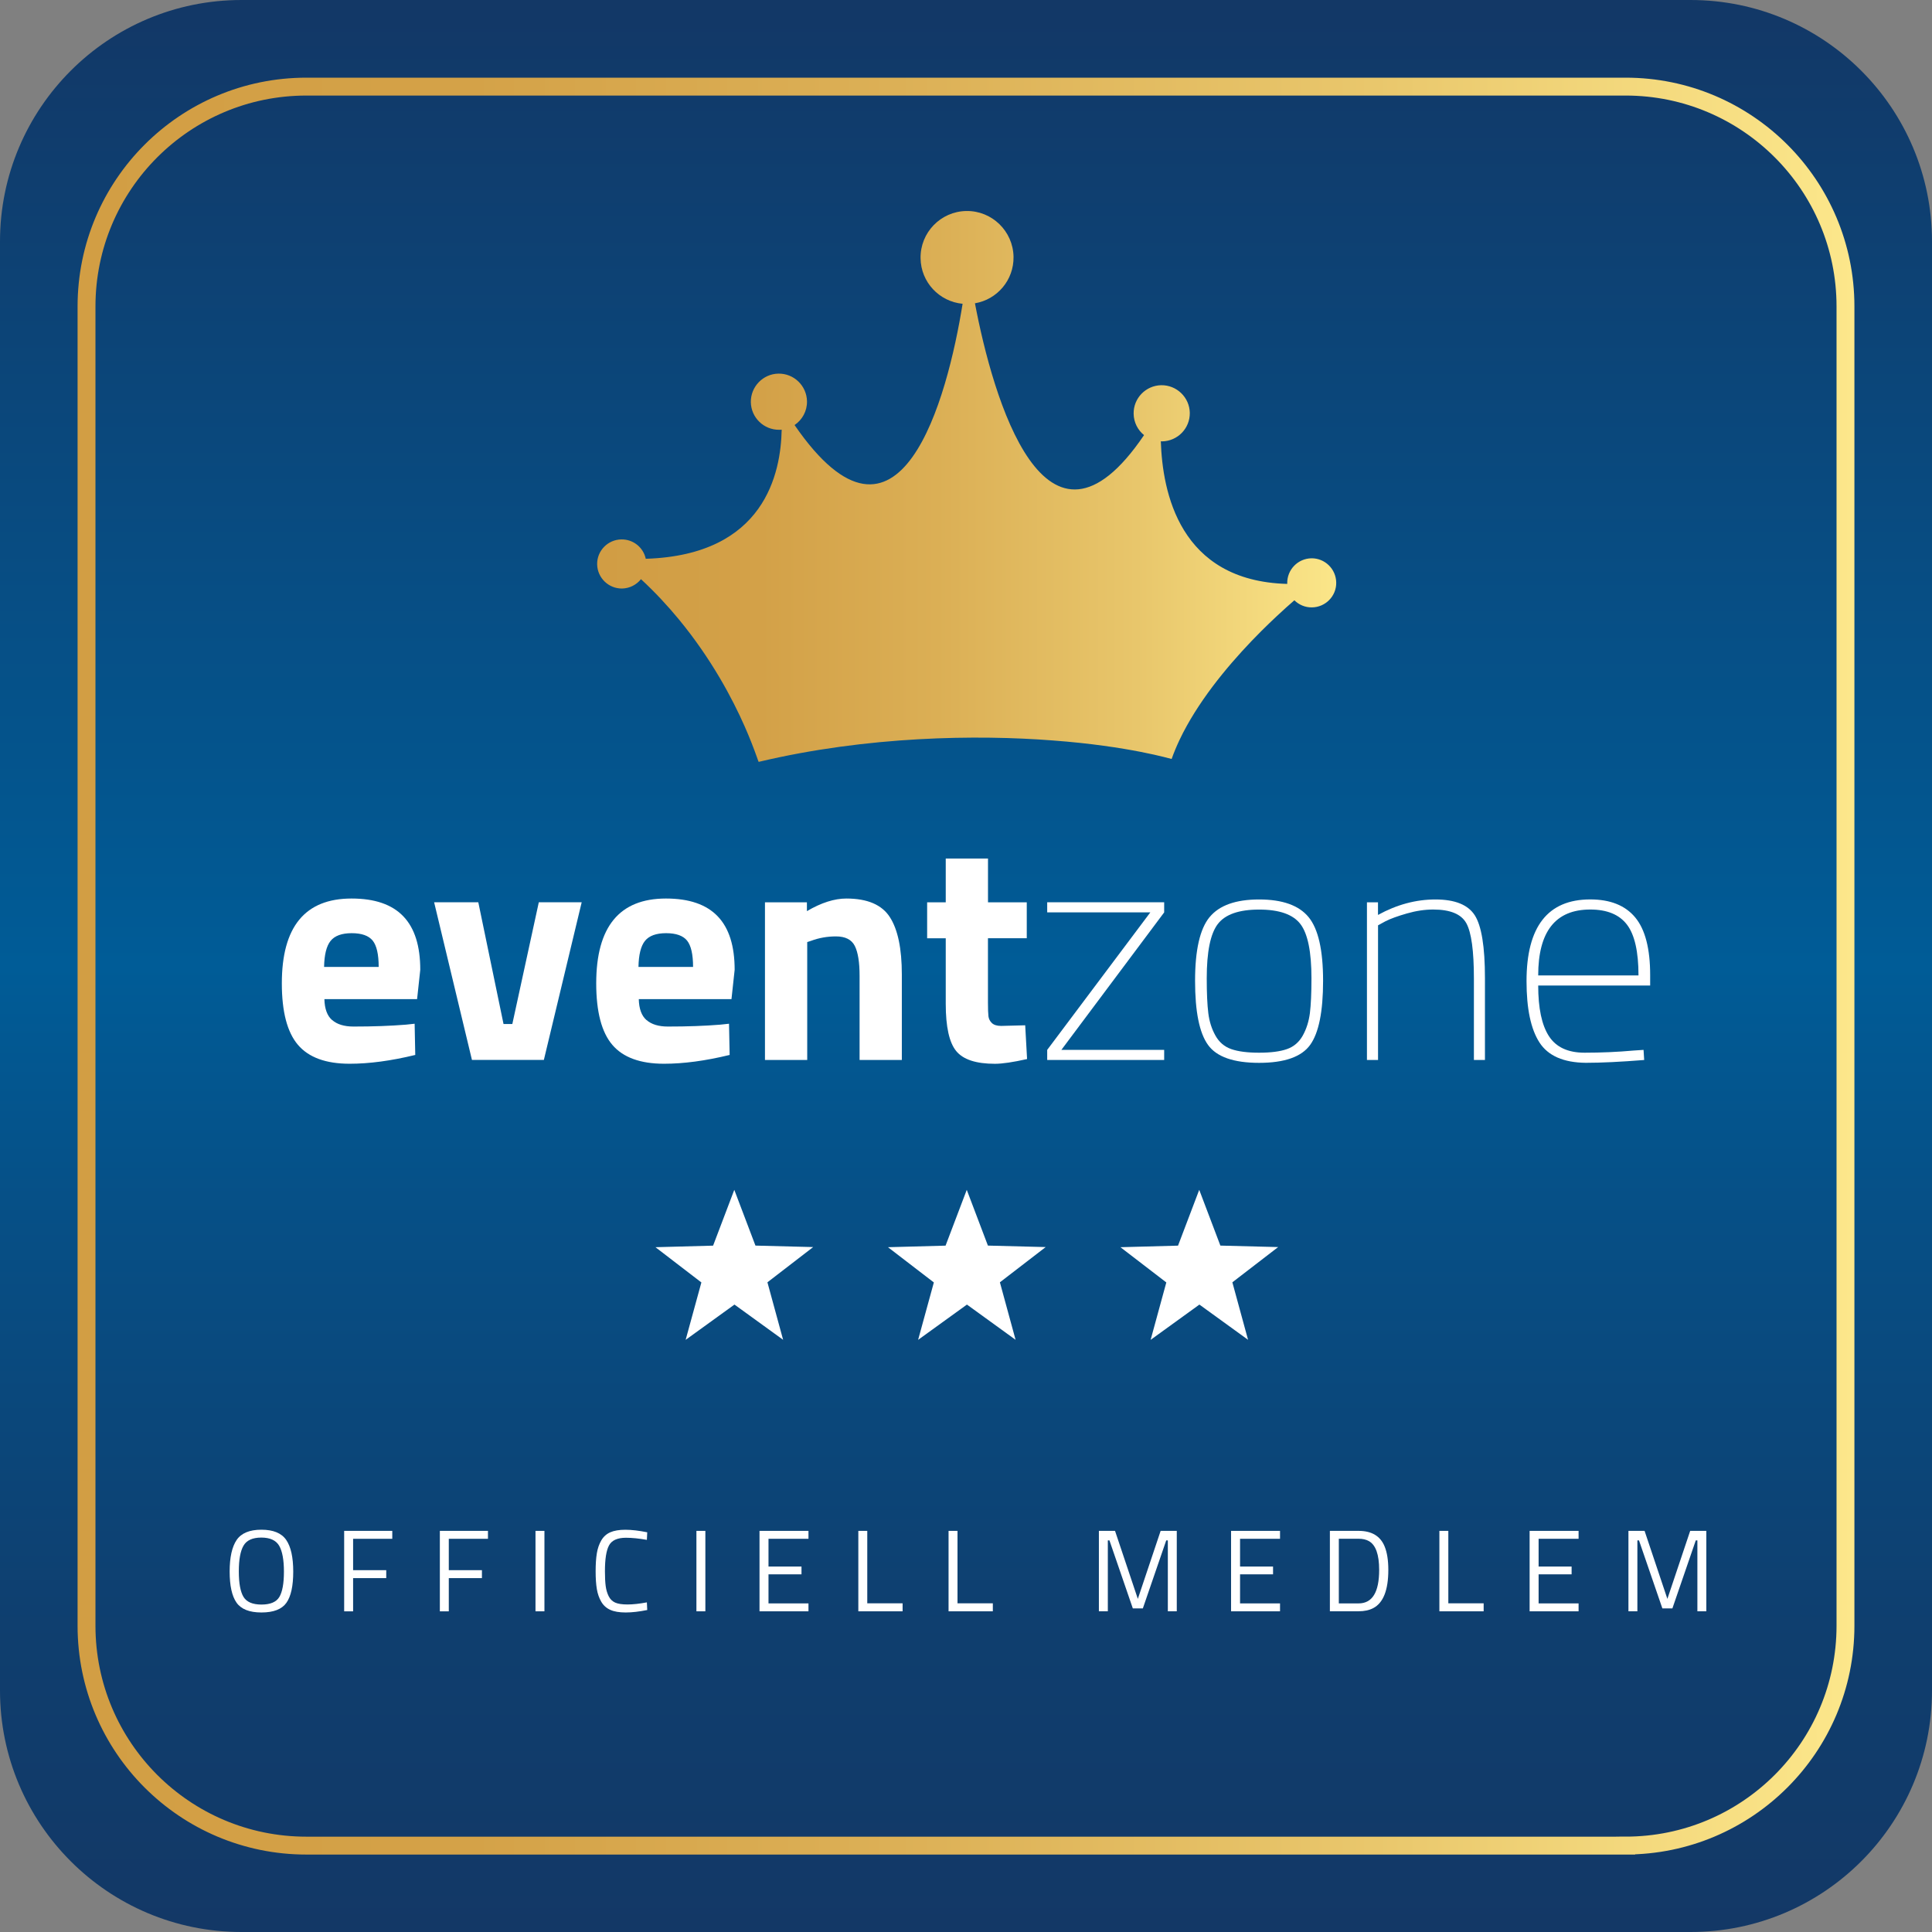 <?xml version="1.0" encoding="UTF-8"?><svg id="Lag_1" xmlns="http://www.w3.org/2000/svg" xmlns:xlink="http://www.w3.org/1999/xlink" viewBox="0 0 432.08 432.08"><rect x="0" y="0" width="432.08" height="432.08" fill="#808080" stroke="none"/><defs><style>.cls-1{fill:url(#Ikke-navngivet_forløb_2);}.cls-1,.cls-2,.cls-3{stroke-width:0px;}.cls-2{fill:url(#Ikke-navngivet_forløb_3);}.cls-4{fill:none;stroke:url(#Ikke-navngivet_forløb_108);stroke-miterlimit:10;stroke-width:4px;}.cls-3{fill:#fff;}</style><linearGradient id="Ikke-navngivet_forløb_3" x1="525.8" y1="-312.04" x2="957.88" y2="-312.04" gradientTransform="translate(528.08 957.88) rotate(-90)" gradientUnits="userSpaceOnUse"><stop offset="0" stop-color="#133866"/><stop offset=".15" stop-color="#0f3e6e"/><stop offset=".38" stop-color="#065087"/><stop offset=".5" stop-color="#005c97"/><stop offset=".99" stop-color="#123867"/><stop offset="1" stop-color="#133866"/></linearGradient><linearGradient id="Ikke-navngivet_forløb_108" x1="17.34" y1="216.06" x2="414.74" y2="216.06" gradientUnits="userSpaceOnUse"><stop offset="0" stop-color="#d29e44"/><stop offset=".22" stop-color="#d4a248"/><stop offset=".46" stop-color="#dcb056"/><stop offset=".73" stop-color="#e9c76c"/><stop offset="1" stop-color="#fce78b"/></linearGradient><linearGradient id="Ikke-navngivet_forløb_2" x1="133.57" y1="108.79" x2="298.87" y2="108.79" gradientUnits="userSpaceOnUse"><stop offset="0" stop-color="#d19d44"/><stop offset=".22" stop-color="#d3a148"/><stop offset=".46" stop-color="#dbaf55"/><stop offset=".73" stop-color="#e8c66b"/><stop offset="1" stop-color="#fbe689"/></linearGradient></defs><path class="cls-2" d="M432.08,54.01v324.06c0,29.83-24.18,54.01-54.01,54.01H54.01c-29.83,0-54.01-24.18-54.01-54.01V54.01C0,24.18,24.18,0,54.01,0h324.06c29.83,0,54.01,24.18,54.01,54.01Z"/><path class="cls-4" d="M363.56,412.76H68.52c-27.16,0-49.17-22.02-49.17-49.17V68.54c0-27.16,22.02-49.17,49.17-49.17h295.04c27.16,0,49.17,22.02,49.17,49.17v295.04c0,27.16-22.02,49.17-49.17,49.17Z"/><path class="cls-1" d="M293.29,124.86c-3.03.05-5.46,2.55-5.41,5.59,0,.04,0,.09,0,.14-24.19-.66-27.9-20.65-28.27-31.9.08,0,.19.02.29.02,3.46-.06,6.24-2.9,6.19-6.38-.06-3.46-2.93-6.23-6.39-6.18-3.45.06-6.23,2.91-6.17,6.38.03,1.93.93,3.66,2.33,4.78-22.08,32.6-33.82-8.37-37.82-29.48,4.97-.84,8.72-5.2,8.63-10.4-.1-5.73-4.82-10.33-10.56-10.24-5.74.09-10.33,4.84-10.23,10.57.07,5.35,4.18,9.69,9.4,10.18-3.37,21.04-14.04,61.31-37.58,27.12,1.7-1.15,2.82-3.11,2.78-5.31-.06-3.46-2.91-6.24-6.38-6.19-3.46.05-6.23,2.93-6.18,6.38.06,3.46,2.91,6.23,6.38,6.18.18,0,.35,0,.52-.03-.19,9.65-3.72,28.05-30.4,28.88-.53-2.52-2.79-4.38-5.47-4.33-3.02.05-5.45,2.54-5.4,5.56.05,3.04,2.56,5.46,5.58,5.42,1.72-.04,3.23-.85,4.22-2.09,3.15,2.91,5.95,5.93,8.45,8.96,7.35,8.91,12.03,17.82,14.74,23.96.56,1.27,1.04,2.42,1.44,3.43,1.14,2.87,1.66,4.56,1.69,4.51,24.32-5.79,48.92-6.1,65.78-4.79,17.12,1.27,26.5,4.17,26.58,4.14.5-1.42,1.1-2.85,1.76-4.25.51-1.08,1.06-2.15,1.66-3.22,4.44-7.98,10.97-15.48,16.69-21.19,1.17-1.16,2.3-2.25,3.38-3.26,1.44-1.35,2.78-2.55,3.96-3.57,1.01,1,2.41,1.62,3.95,1.59,3.03-.05,5.46-2.54,5.41-5.56-.05-3.05-2.56-5.47-5.58-5.42Z"/><polygon class="cls-3" points="227.13 299.64 216.25 291.76 205.33 299.65 208.85 286.81 198.59 278.93 211.47 278.58 216.21 266.1 220.94 278.57 233.86 278.9 223.62 286.78 227.13 299.64"/><polygon class="cls-3" points="279.12 299.64 268.24 291.76 257.33 299.65 260.84 286.81 250.58 278.93 263.46 278.58 268.2 266.1 272.93 278.57 285.85 278.9 275.61 286.78 279.12 299.64"/><polygon class="cls-3" points="175.14 299.64 164.26 291.76 153.34 299.65 156.86 286.81 146.59 278.93 159.48 278.58 164.22 266.1 168.95 278.57 181.86 278.9 171.63 286.78 175.14 299.64"/><path class="cls-3" d="M74.29,228.13c1.1.96,2.69,1.45,4.76,1.45,4.37,0,8.27-.14,11.71-.42l1.97-.21.14,6.98c-5.41,1.32-10.3,1.97-14.67,1.97-5.31,0-9.17-1.41-11.57-4.23-2.4-2.82-3.6-7.41-3.6-13.75,0-12.65,5.19-18.97,15.59-18.97s15.37,5.31,15.37,15.94l-.71,6.56h-20.73c.05,2.16.62,3.73,1.73,4.69ZM84.69,216.25c0-2.82-.45-4.78-1.34-5.89-.89-1.1-2.46-1.66-4.69-1.66s-3.81.58-4.73,1.73c-.92,1.15-1.4,3.09-1.45,5.82h12.2Z"/><path class="cls-3" d="M97.1,201.79h9.87l5.64,27.22h1.97l5.92-27.22h9.59l-8.46,35.26h-16.08l-8.46-35.26Z"/><path class="cls-3" d="M144.6,228.13c1.1.96,2.69,1.45,4.76,1.45,4.37,0,8.27-.14,11.71-.42l1.97-.21.14,6.98c-5.41,1.32-10.3,1.97-14.67,1.97-5.31,0-9.17-1.41-11.57-4.23-2.4-2.82-3.6-7.41-3.6-13.75,0-12.65,5.19-18.97,15.59-18.97s15.37,5.31,15.37,15.94l-.71,6.56h-20.73c.05,2.16.62,3.73,1.73,4.69ZM155,216.25c0-2.82-.45-4.78-1.34-5.89-.89-1.1-2.46-1.66-4.69-1.66s-3.81.58-4.73,1.73c-.92,1.15-1.4,3.09-1.45,5.82h12.2Z"/><path class="cls-3" d="M180.53,237.06h-9.45v-35.26h9.38v1.97c3.2-1.88,6.14-2.82,8.82-2.82,4.7,0,7.95,1.39,9.73,4.16,1.79,2.77,2.68,7.05,2.68,12.84v19.11h-9.45v-18.83c0-3.01-.35-5.23-1.06-6.66-.71-1.43-2.12-2.15-4.23-2.15-1.93,0-3.79.33-5.57.99l-.85.28v26.38Z"/><path class="cls-3" d="M229.62,209.83h-8.67v14.46c0,1.41.04,2.41.11,3,.07.59.33,1.09.78,1.52.45.42,1.14.63,2.08.63l5.36-.14.42,7.55c-3.15.71-5.55,1.06-7.19,1.06-4.23,0-7.12-.95-8.67-2.86-1.55-1.9-2.33-5.42-2.33-10.54v-14.67h-4.16v-8.04h4.16v-9.8h9.45v9.8h8.67v8.04Z"/><path class="cls-3" d="M234.2,204.05v-2.26h26.16v2.26l-22.99,30.75h22.99v2.26h-26.16v-2.26l23.06-30.75h-23.06Z"/><path class="cls-3" d="M270.52,205.11c2.16-2.63,5.85-3.95,11.07-3.95s8.91,1.32,11.07,3.95c2.16,2.63,3.24,7.38,3.24,14.25s-.96,11.64-2.89,14.32c-1.93,2.68-5.74,4.02-11.43,4.02s-9.5-1.34-11.42-4.02c-1.93-2.68-2.89-7.45-2.89-14.32s1.08-11.61,3.24-14.25ZM275.35,234.62c1.53.54,3.61.81,6.24.81s4.71-.27,6.24-.81c1.53-.54,2.7-1.55,3.53-3.03.82-1.48,1.35-3.15,1.59-5.01.23-1.86.35-4.45.35-7.79,0-5.92-.82-9.97-2.47-12.13-1.65-2.16-4.73-3.24-9.24-3.24s-7.59,1.08-9.24,3.24c-1.65,2.16-2.47,6.21-2.47,12.13,0,3.34.12,5.94.35,7.79.23,1.86.76,3.53,1.59,5.01.82,1.48,2,2.49,3.53,3.03Z"/><path class="cls-3" d="M308.18,237.06h-2.47v-35.26h2.47v2.82c4.18-2.3,8.46-3.46,12.84-3.46s7.31,1.19,8.82,3.56c1.5,2.37,2.26,7.04,2.26,14v18.34h-2.47v-18.2c0-6.21-.56-10.33-1.69-12.38-1.13-2.05-3.6-3.07-7.41-3.07-1.88,0-3.84.29-5.89.88-2.05.59-3.63,1.16-4.76,1.73l-1.69.92v30.11Z"/><path class="cls-3" d="M365.45,234.94l2.12-.14.14,2.26c-5.27.42-9.62.63-13.05.63-4.98-.05-8.44-1.56-10.37-4.55-1.93-2.99-2.89-7.56-2.89-13.72,0-12.18,4.75-18.27,14.25-18.27,4.47,0,7.82,1.34,10.05,4.02,2.23,2.68,3.35,6.98,3.35,12.91v2.33h-25.04c0,5.08.8,8.85,2.4,11.32,1.6,2.47,4.25,3.7,7.97,3.7s7.41-.16,11.07-.49ZM344.01,218.15h22.43c0-5.31-.86-9.1-2.57-11.35-1.72-2.26-4.46-3.39-8.22-3.39-7.76,0-11.64,4.91-11.64,14.74Z"/><path class="cls-3" d="M65.58,351.49c0,3.21-.51,5.53-1.53,6.97s-2.88,2.16-5.58,2.16-4.55-.74-5.58-2.21c-1.02-1.47-1.53-3.79-1.53-6.95s.52-5.51,1.56-7.05c1.04-1.53,2.89-2.3,5.54-2.3s4.5.76,5.55,2.29,1.57,3.89,1.57,7.1ZM53.41,351.44c0,2.63.35,4.53,1.04,5.68.69,1.15,2.03,1.73,4.02,1.73s3.32-.56,4-1.69c.68-1.13,1.03-3.02,1.03-5.67s-.36-4.58-1.07-5.8c-.71-1.21-2.04-1.82-3.99-1.82s-3.28.6-3.98,1.81c-.7,1.21-1.05,3.12-1.05,5.76Z"/><path class="cls-3" d="M76.97,360.36v-17.99h10.76v1.77h-8.76v7.02h7.41v1.77h-7.41v7.44h-2Z"/><path class="cls-3" d="M98.37,360.36v-17.99h10.76v1.77h-8.76v7.02h7.41v1.77h-7.41v7.44h-2Z"/><path class="cls-3" d="M119.76,360.36v-17.99h2v17.99h-2Z"/><path class="cls-3" d="M144.75,360.07c-1.79.36-3.39.55-4.81.55s-2.57-.19-3.44-.58c-.88-.39-1.55-1-2.03-1.82-.48-.82-.81-1.77-.99-2.83-.18-1.07-.27-2.4-.27-3.99s.09-2.93.27-4.02.51-2.04.99-2.87c.48-.83,1.15-1.44,2.01-1.82.87-.38,1.99-.57,3.38-.57s3.02.19,4.89.57l-.08,1.69c-1.75-.31-3.31-.47-4.68-.47-1.91,0-3.17.57-3.78,1.7-.62,1.14-.92,3.07-.92,5.81,0,1.37.06,2.47.17,3.3.11.83.33,1.58.66,2.25s.81,1.14,1.44,1.43,1.56.43,2.78.43,2.67-.16,4.33-.47l.08,1.72Z"/><path class="cls-3" d="M155.75,360.36v-17.99h2v17.99h-2Z"/><path class="cls-3" d="M169.86,360.36v-17.99h10.95v1.77h-8.94v6.21h7.38v1.74h-7.38v6.5h8.94v1.77h-10.95Z"/><path class="cls-3" d="M201.87,360.36h-9.91v-17.99h2v16.2h7.9v1.79Z"/><path class="cls-3" d="M222.05,360.36h-9.91v-17.99h2v16.2h7.9v1.79Z"/><path class="cls-3" d="M245.76,360.36v-17.99h3.61l5.1,15.21,5.1-15.21h3.61v17.99h-2v-15.86h-.36l-5.23,15.21h-2.24l-5.23-15.21h-.36v15.86h-2Z"/><path class="cls-3" d="M275.32,360.36v-17.99h10.95v1.77h-8.94v6.21h7.38v1.74h-7.38v6.5h8.94v1.77h-10.95Z"/><path class="cls-3" d="M303.84,360.36h-6.42v-17.99h6.42c2.93,0,4.87,1.16,5.82,3.48.55,1.33.83,3.09.83,5.25,0,4.52-1.13,7.38-3.38,8.55-.9.47-1.99.7-3.28.7ZM308.44,351.1c0-3.45-.77-5.6-2.31-6.45-.62-.35-1.39-.52-2.29-.52h-4.42v14.46h4.42c3.07,0,4.6-2.5,4.6-7.49Z"/><path class="cls-3" d="M331.82,360.36h-9.91v-17.99h2v16.2h7.9v1.79Z"/><path class="cls-3" d="M342.09,360.36v-17.99h10.95v1.77h-8.94v6.21h7.38v1.74h-7.38v6.5h8.94v1.77h-10.95Z"/><path class="cls-3" d="M364.19,360.36v-17.99h3.61l5.1,15.21,5.1-15.21h3.61v17.99h-2v-15.86h-.36l-5.23,15.21h-2.24l-5.23-15.21h-.36v15.86h-2Z"/></svg>